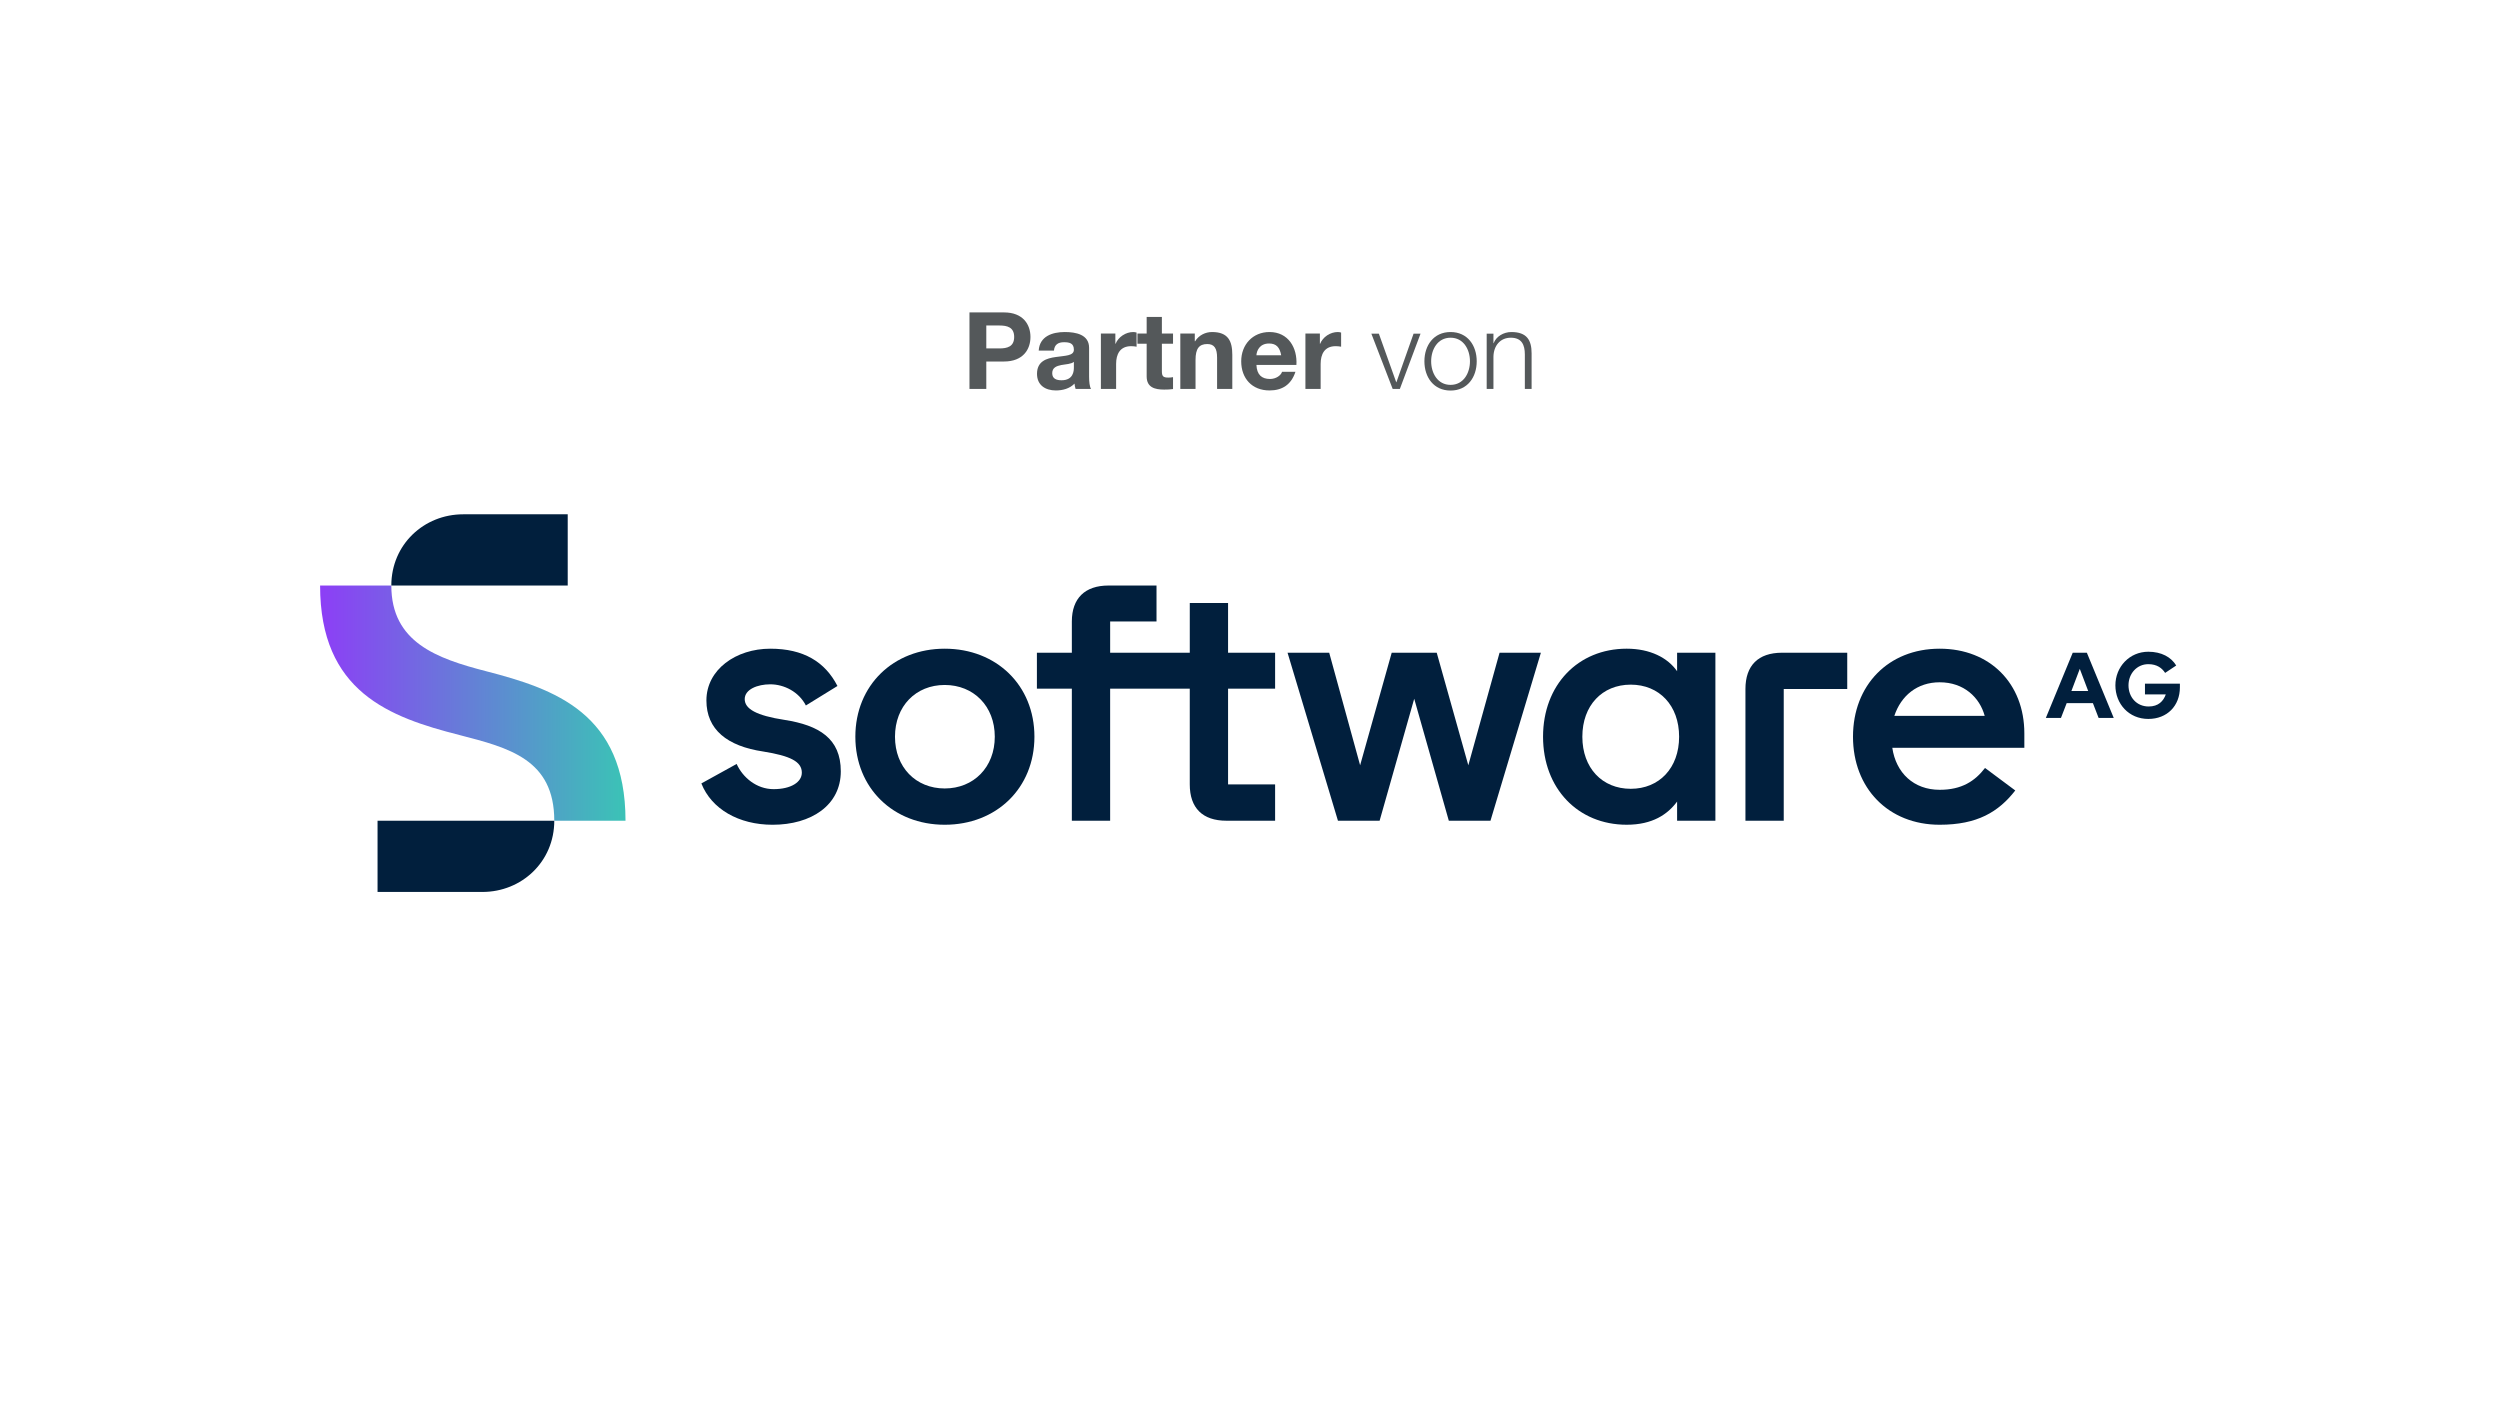 <?xml version="1.0" encoding="UTF-8"?>
<svg xmlns="http://www.w3.org/2000/svg" xmlns:xlink="http://www.w3.org/1999/xlink" id="a" viewBox="0 0 1920 1080">
  <defs>
    <style>.f{fill:none;}.g{fill:url(#d);}.h{fill:#54585a;}.i{fill:#011f3d;}.j{clip-path:url(#e);}.k{clip-path:url(#c);}.l{clip-path:url(#b);}</style>
    <clipPath id="b">
      <rect class="f" x="245.831" y="394.98" width="1428.338" height="290.04"></rect>
    </clipPath>
    <clipPath id="c">
      <path class="f" d="M245.831,449.687c0,81.8,53.417,101.152,107.087,114.829,37.933,9.809,72.769,18.642,72.769,65.798h54.706c-.007-82.51-54.195-101.153-107.094-114.829-37.926-9.802-72.762-22.19-72.762-65.798h-54.706Z"></path>
    </clipPath>
    <linearGradient id="d" x1="-1918.687" y1="-1657.969" x2="-1918.005" y2="-1657.969" gradientTransform="translate(660024.741 570665.942) scale(343.87)" gradientUnits="userSpaceOnUse">
      <stop offset="0" stop-color="#8e3cf7"></stop>
      <stop offset="1" stop-color="#3cc1b7"></stop>
    </linearGradient>
    <clipPath id="e">
      <rect class="f" x="245.831" y="394.98" width="1428.338" height="290.04"></rect>
    </clipPath>
  </defs>
  <g class="l">
    <g class="k">
      <rect class="g" x="245.831" y="449.687" width="234.563" height="180.627"></rect>
    </g>
    <g class="j">
      <path class="i" d="M289.958,685.02h80.511c30.191,0,55.218-23.226,55.218-54.706h-135.729v54.706Z"></path>
      <path class="i" d="M436.008,394.98h-80.252c-30.191,0-55.218,23.226-55.218,54.706h135.47v-54.706Z"></path>
      <path class="i" d="M602.651,552.899c-21.93-3.356-30.709-8.513-30.709-15.996s9.809-11.351,19.611-11.351c10.58,0,21.93,5.675,27.353,16.255l24.256-14.966c-9.55-18.581-26.064-28.642-51.61-28.642-26.323,0-49.031,15.996-49.031,39.741,0,22.449,15.996,35.095,43.608,39.222,20.9,3.356,29.672,7.742,29.672,16.255,0,7.224-8.254,12.647-21.678,12.647-13.158,0-23.738-9.031-28.383-19.352l-27.094,14.966c7.742,19.611,28.642,31.739,54.706,31.739,29.672,0,52.38-14.966,52.38-41.03.007-25.293-16.767-35.355-43.083-39.488"></path>
      <path class="i" d="M725.543,498.199c-39.481,0-68.635,28.124-68.635,67.606s29.161,67.606,68.635,67.606c39.741,0,68.895-28.124,68.895-67.606s-29.154-67.606-68.895-67.606M725.543,605.539c-22.19,0-38.192-16.255-38.192-39.741s15.996-39.741,38.192-39.741,38.451,16.255,38.451,39.741-16.262,39.741-38.451,39.741"></path>
      <path class="i" d="M1489.674,498.199c-39.481,0-66.576,28.124-66.576,67.606s27.094,67.606,66.576,67.606c28.902,0,45.157-9.809,58.056-26.323l-23.226-17.292c-7.742,10.061-17.803,16.773-34.836,16.773-19.87,0-33.547-12.899-36.385-32.258h101.412v-11.098c.007-38.179-26.317-65.013-65.02-65.013M1454.838,549.802c5.164-15.484,17.544-25.805,34.836-25.805,18.581,0,30.709,11.61,34.577,25.805h-69.413Z"></path>
      <path class="i" d="M1591.857,501.289l-20.641,50.061h11.61l4.386-11.351h20.13l4.386,11.351h11.61l-20.641-50.061h-10.839ZM1590.827,530.709l6.453-17.033,6.453,17.033h-12.906Z"></path>
      <path class="i" d="M943.162,463.104h-29.413v38.192h-61.153v-23.997h35.607v-27.613h-36.903c-18.063,0-28.124,9.809-28.124,27.613v23.997h-26.835v27.613h26.835v101.405h29.413v-101.412h61.153v73.54c0,18.063,9.809,27.872,28.124,27.872h37.415v-27.872h-36.125v-73.54h36.125v-27.612h-36.125v-38.185h.007Z"></path>
      <path class="i" d="M1647.334,525.034v8.261h15.996c-1.808,5.164-5.675,9.291-13.158,9.291-9.29,0-15.484-7.224-15.484-16.255s6.453-16.255,15.225-16.255c6.712,0,10.58,3.097,12.899,6.712l8.513-5.675c-3.874-6.453-11.357-10.58-21.419-10.58-14.447,0-25.287,11.61-25.287,25.805s10.321,25.805,25.287,25.805c14.447,0,24.256-10.061,24.256-24.256v-2.838h-26.828v-.014Z"></path>
      <path class="i" d="M1340.5,529.161v101.152h29.413v-101.152h48.772v-27.872h-50.061c-18.322,0-28.124,9.809-28.124,27.872"></path>
      <polygon class="i" points="1127.663 587.735 1103.407 501.289 1068.83 501.289 1044.573 587.735 1020.829 501.289 988.837 501.289 1027.541 630.313 1059.539 630.313 1086.115 536.644 1112.69 630.313 1144.689 630.313 1183.4 501.289 1151.66 501.289 1127.663 587.735"></polygon>
      <path class="i" d="M1288.011,515.484c-7.224-10.321-20.641-17.292-38.704-17.292-37.415,0-64.249,27.872-64.249,67.606s26.835,67.606,64.249,67.606c19.87,0,31.48-8.001,38.704-17.803v14.713h29.413v-129.024h-29.413v14.195ZM1252.397,605.798c-21.93,0-37.155-15.996-37.155-40s15.225-39.993,37.155-39.993,37.162,15.996,37.162,39.993-15.225,40-37.162,40"></path>
    </g>
  </g>
  <path class="h" d="M744.551,239.933h26.508c14.653,0,20.333,9.303,20.333,18.852s-5.68,18.852-20.333,18.852h-13.583v21.074h-12.925v-58.777ZM757.476,267.593h10.043c6.01,0,11.36-1.317,11.36-8.809s-5.351-8.809-11.36-8.809h-10.043v17.617Z"></path>
  <path class="h" d="M797.734,269.239c.659-10.949,10.455-14.241,20.004-14.241,8.479,0,18.688,1.893,18.688,12.101v22.145c0,3.869.411,7.738,1.481,9.467h-11.854c-.411-1.317-.74-2.717-.823-4.116-3.704,3.869-9.138,5.269-14.323,5.269-8.067,0-14.488-4.033-14.488-12.76,0-9.631,7.244-11.937,14.488-12.924,7.162-1.07,13.83-.823,13.83-5.598,0-5.022-3.458-5.763-7.574-5.763-4.445,0-7.326,1.81-7.738,6.421h-11.69ZM824.736,277.883c-1.977,1.728-6.092,1.812-9.714,2.47-3.622.741-6.915,1.976-6.915,6.257,0,4.362,3.375,5.433,7.161,5.433,9.138,0,9.468-7.244,9.468-9.796v-4.363Z"></path>
  <path class="h" d="M845.484,256.15h11.113v7.902h.165c2.14-5.351,7.902-9.055,13.583-9.055.823,0,1.81.164,2.552.411v10.866c-1.07-.247-2.799-.411-4.198-.411-8.562,0-11.525,6.174-11.525,13.665v19.181h-11.69v-42.56Z"></path>
  <path class="h" d="M892.326,256.15h8.562v7.82h-8.562v21.074c0,3.951.988,4.939,4.939,4.939,1.235,0,2.388-.083,3.622-.329v9.138c-1.976.329-4.527.411-6.832.411-7.162,0-13.419-1.647-13.419-10.125v-25.108h-7.079v-7.82h7.079v-12.76h11.69v12.76Z"></path>
  <path class="h" d="M906.487,256.15h11.113v5.927h.247c2.964-4.774,8.067-7.079,13.007-7.079,12.431,0,15.559,6.997,15.559,17.534v26.178h-11.69v-24.037c0-6.998-2.059-10.455-7.491-10.455-6.339,0-9.056,3.54-9.056,12.184v22.309h-11.69v-42.56Z"></path>
  <path class="h" d="M964.937,280.271c.329,7.408,3.951,10.784,10.454,10.784,4.692,0,8.479-2.882,9.221-5.516h10.29c-3.293,10.043-10.29,14.323-19.922,14.323-13.418,0-21.732-9.22-21.732-22.391,0-12.76,8.808-22.474,21.732-22.474,14.488,0,21.485,12.184,20.662,25.273h-30.705ZM983.953,272.861c-1.07-5.927-3.622-9.056-9.302-9.056-7.409,0-9.55,5.763-9.714,9.056h19.016Z"></path>
  <path class="h" d="M1002.56,256.15h11.113v7.902h.165c2.14-5.351,7.902-9.055,13.583-9.055.823,0,1.81.164,2.552.411v10.866c-1.07-.247-2.799-.411-4.198-.411-8.562,0-11.525,6.174-11.525,13.665v19.181h-11.69v-42.56Z"></path>
  <path class="h" d="M1053.192,256.232h5.762l13.336,37.292h.165l13.172-37.292h5.351l-15.888,42.477h-5.516l-16.382-42.477Z"></path>
  <path class="h" d="M1134.116,277.472c0,12.184-7.08,22.474-20.086,22.474s-20.087-10.29-20.087-22.474,7.08-22.474,20.087-22.474,20.086,10.29,20.086,22.474ZM1099.129,277.472c0,9.055,4.939,18.11,14.9,18.11s14.899-9.056,14.899-18.11-4.939-18.111-14.899-18.111-14.9,9.056-14.9,18.111Z"></path>
  <path class="h" d="M1141.776,256.232h5.186v7.326h.165c1.894-5.104,7.573-8.56,13.583-8.56,11.937,0,15.559,6.256,15.559,16.382v27.33h-5.186v-26.507c0-7.327-2.387-12.843-10.784-12.843-8.231,0-13.171,6.257-13.336,14.571v24.778h-5.186v-42.477Z"></path>
</svg>
